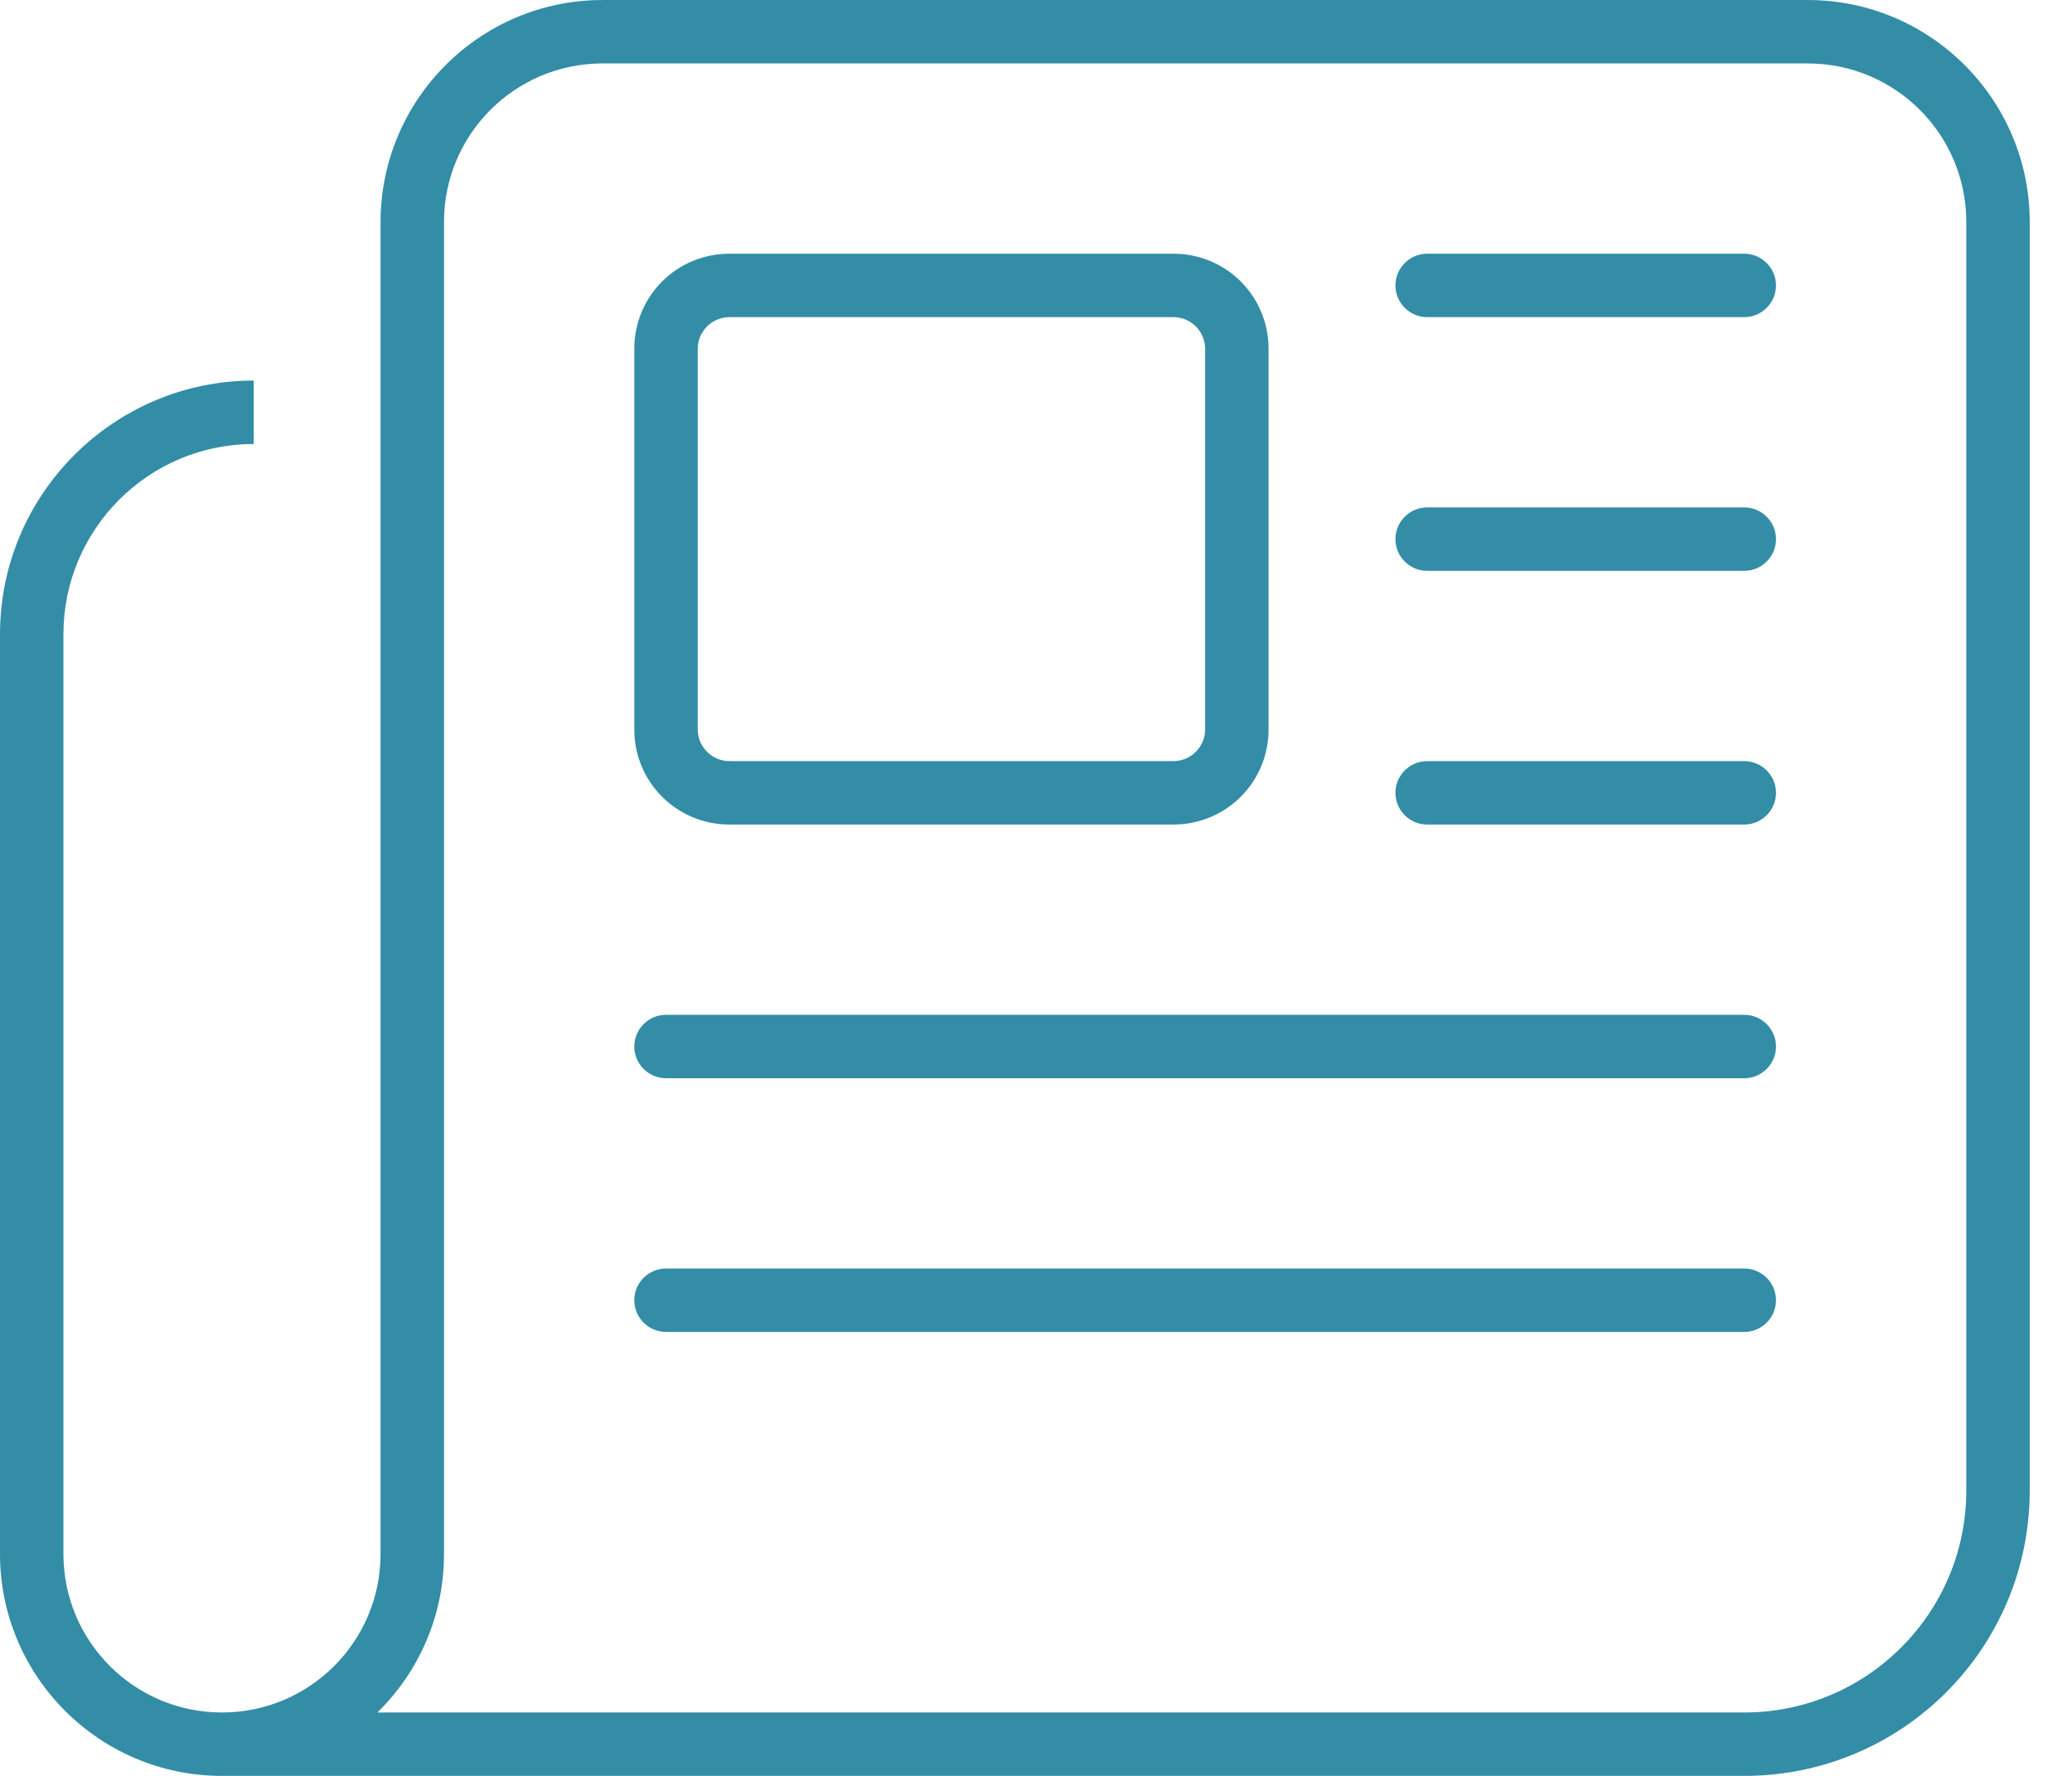 <?xml version="1.0" standalone="no"?>
<!DOCTYPE svg PUBLIC "-//W3C//DTD SVG 1.1//EN" "http://www.w3.org/Graphics/SVG/1.1/DTD/svg11.dtd">
<!--Generator: Xara Designer (www.xara.com), SVG filter version: 6.6.0.1-->
<svg fill="none" fill-rule="evenodd" stroke="black" stroke-width="0.501" stroke-linejoin="bevel" stroke-miterlimit="10" font-family="Times New Roman" font-size="16" style="font-variant-ligatures:none" xmlns:xlink="http://www.w3.org/1999/xlink" xmlns="http://www.w3.org/2000/svg" version="1.1" overflow="visible" width="595.273pt" height="510.241pt" viewBox="-855.267 -692.538 595.273 510.241">
 <defs>
	</defs>
 <g id="Layer 1" transform="scale(1 -1)">
  <rect x="-855.266" y="182.298" width="595.273" height="510.241" stroke="none" stroke-width="0.978" stroke-linejoin="miter"/>
  <g id="Group" fill="#338da6" fill-rule="nonzero" stroke-linejoin="miter" stroke="none" stroke-width="1.139">
   <path d="M -682.152,674.31 C -707.322,674.31 -727.708,653.923 -727.708,628.753 L -727.708,246.077 C -727.708,228.195 -734.998,212.137 -746.843,200.52 L -354.143,200.52 C -318.951,200.52 -290.363,229.107 -290.363,264.299 L -290.363,628.753 C -290.363,653.923 -310.75,674.31 -335.92,674.31 L -682.152,674.31 Z M -791.488,182.297 C -826.681,182.297 -855.267,210.884 -855.267,246.077 L -855.267,510.306 C -855.267,550.51 -822.581,583.197 -782.377,583.197 L -782.377,564.974 C -812.558,564.974 -837.045,540.487 -837.045,510.306 L -837.045,246.077 C -837.045,220.906 -816.659,200.52 -791.488,200.52 C -766.318,200.52 -745.931,220.906 -745.931,246.077 L -745.931,628.753 C -745.931,663.945 -717.344,692.533 -682.152,692.533 L -335.92,692.533 C -300.728,692.533 -272.141,663.945 -272.141,628.753 L -272.141,264.299 C -272.141,218.97 -308.814,182.297 -354.143,182.297 L -791.488,182.297 Z M -454.368,610.531 C -454.368,615.542 -450.268,619.642 -445.256,619.642 L -354.143,619.642 C -349.132,619.642 -345.031,615.542 -345.031,610.531 C -345.031,605.519 -349.132,601.419 -354.143,601.419 L -445.256,601.419 C -450.268,601.419 -454.368,605.519 -454.368,610.531 Z M -454.368,537.64 C -454.368,542.651 -450.268,546.751 -445.256,546.751 L -354.143,546.751 C -349.132,546.751 -345.031,542.651 -345.031,537.64 C -345.031,532.628 -349.132,528.529 -354.143,528.529 L -445.256,528.529 C -450.268,528.529 -454.368,532.628 -454.368,537.64 Z M -454.368,464.749 C -454.368,469.76 -450.268,473.86 -445.256,473.86 L -354.143,473.86 C -349.132,473.86 -345.031,469.76 -345.031,464.749 C -345.031,459.737 -349.132,455.638 -354.143,455.638 L -445.256,455.638 C -450.268,455.638 -454.368,459.737 -454.368,464.749 Z M -673.04,391.858 C -673.04,396.869 -668.941,400.97 -663.929,400.97 L -354.143,400.97 C -349.132,400.97 -345.031,396.869 -345.031,391.858 C -345.031,386.846 -349.132,382.747 -354.143,382.747 L -663.929,382.747 C -668.941,382.747 -673.04,386.846 -673.04,391.858 Z M -673.04,318.967 C -673.04,323.978 -668.941,328.079 -663.929,328.079 L -354.143,328.079 C -349.132,328.079 -345.031,323.978 -345.031,318.967 C -345.031,313.955 -349.132,309.856 -354.143,309.856 L -663.929,309.856 C -668.941,309.856 -673.04,313.955 -673.04,318.967 Z M -645.706,601.419 C -650.718,601.419 -654.818,597.319 -654.818,592.308 L -654.818,482.972 C -654.818,477.96 -650.718,473.86 -645.706,473.86 L -518.147,473.86 C -513.136,473.86 -509.036,477.96 -509.036,482.972 L -509.036,592.308 C -509.036,597.319 -513.136,601.419 -518.147,601.419 L -645.706,601.419 Z M -673.04,592.308 C -673.04,607.455 -660.854,619.642 -645.706,619.642 L -518.147,619.642 C -503,619.642 -490.813,607.455 -490.813,592.308 L -490.813,482.972 C -490.813,467.824 -503,455.638 -518.147,455.638 L -645.706,455.638 C -660.854,455.638 -673.04,467.824 -673.04,482.972 L -673.04,592.308 Z" marker-start="none" marker-end="none"/>
  </g>
 </g>
</svg>
